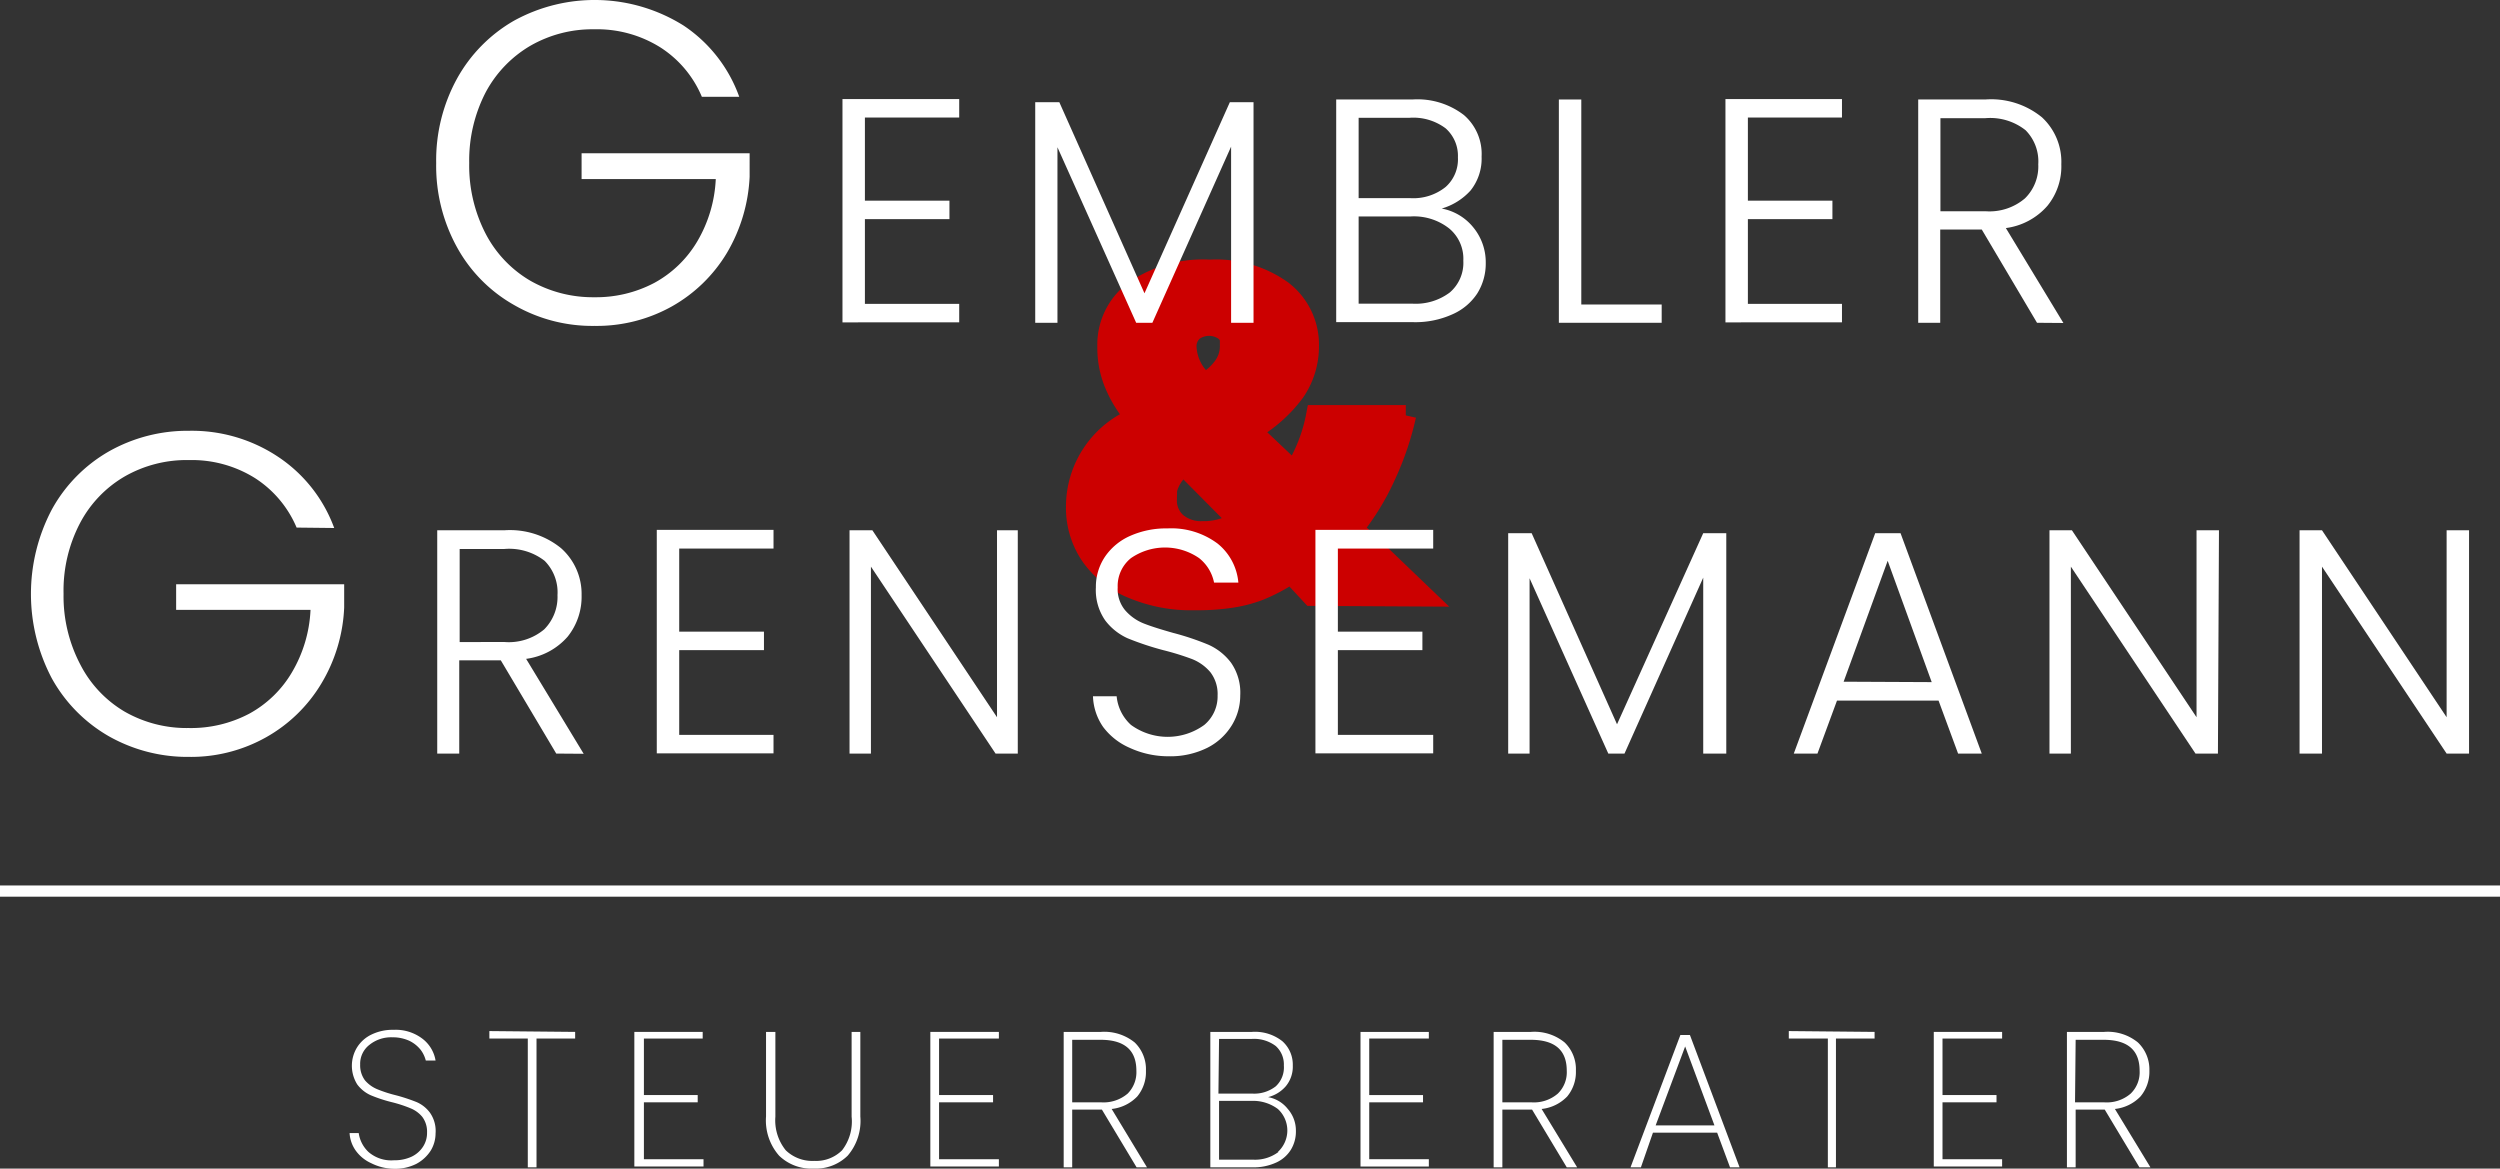<svg xmlns="http://www.w3.org/2000/svg" viewBox="0 0 120.36 56.26"><rect x="0" y="0" width="120.36" height="56.26" fill="#333333" stroke="none"/><defs><style>.cls-1{fill:#c00;stroke:#c00;stroke-miterlimit:10;}.cls-2{fill:#fff;}</style></defs><g id="Ebene_2" data-name="Ebene 2"><g id="Ebene_1-2" data-name="Ebene 1"><path class="cls-1" d="M63.16,28.67l-1-1.08a8.12,8.12,0,0,1-1.56.83,6.53,6.53,0,0,1-1.37.35,11.18,11.18,0,0,1-1.73.11,7.27,7.27,0,0,1-3-.57,4.44,4.44,0,0,1-2-1.6,4.07,4.07,0,0,1-.68-2.34,4.61,4.61,0,0,1,2.88-4.25,5.86,5.86,0,0,1-1-1.57,4.54,4.54,0,0,1-.37-1.88A3.21,3.21,0,0,1,54.64,14a5.77,5.77,0,0,1,3.6-1,5.46,5.46,0,0,1,3.48,1A3.26,3.26,0,0,1,63,16.67a3.84,3.84,0,0,1-.67,2.18,6.8,6.8,0,0,1-2.13,1.88l2.11,2A7.85,7.85,0,0,0,63.38,20h4.3a14.1,14.1,0,0,1-1,2.93,11.75,11.75,0,0,1-1.55,2.52l3.39,3.25Zm-7-4.6a1.44,1.44,0,0,0,.47,1.1,1.84,1.84,0,0,0,1.26.42,3.07,3.07,0,0,0,1.06-.16,2.37,2.37,0,0,0,.7-.36L57,22.4A2,2,0,0,0,56.11,24.07Zm3.12-7.4a.88.88,0,0,0-.3-.75,1.31,1.31,0,0,0-1.54,0,1,1,0,0,0-.33.85A2.36,2.36,0,0,0,58,18.45a2.73,2.73,0,0,0,.92-.81A1.68,1.68,0,0,0,59.23,16.67Z"></path><path class="cls-2" d="M33.79,4.66a5.21,5.21,0,0,0-2-2.38,5.74,5.74,0,0,0-3.18-.87,6,6,0,0,0-3.07.79,5.71,5.71,0,0,0-2.16,2.25,7.14,7.14,0,0,0-.79,3.4,7.14,7.14,0,0,0,.79,3.4,5.63,5.63,0,0,0,2.16,2.27,6.07,6.07,0,0,0,3.07.79,6,6,0,0,0,2.89-.69,5.39,5.39,0,0,0,2.07-2,6.48,6.48,0,0,0,.89-3H28V7.38h8.09V8.51A7.91,7.91,0,0,1,35,12.17a7.21,7.21,0,0,1-2.65,2.58,7.41,7.41,0,0,1-3.73.94,7.53,7.53,0,0,1-3.86-1A7.14,7.14,0,0,1,22,11.9a8.11,8.11,0,0,1-1-4.05,8.17,8.17,0,0,1,1-4.06A7.27,7.27,0,0,1,24.74,1a8.06,8.06,0,0,1,8.17.23,6.92,6.92,0,0,1,2.68,3.43Z"></path><path class="cls-2" d="M41.64,5.66v4h4.07v.89H41.64v4.08h4.54v.89H40.56V4.77h5.62v.89Z"></path><path class="cls-2" d="M60.35,4.92V15.54H59.27V7.06l-3.79,8.48H54.7L50.91,7.09v8.45H49.84V4.92H51l4.1,9.2,4.11-9.2Z"></path><path class="cls-2" d="M70.9,10.91a2.65,2.65,0,0,1,.63,1.75,2.71,2.71,0,0,1-.41,1.47,2.74,2.74,0,0,1-1.19,1,4.32,4.32,0,0,1-1.88.38H64.33V4.79H68a3.66,3.66,0,0,1,2.48.75,2.47,2.47,0,0,1,.85,2,2.46,2.46,0,0,1-.53,1.63,3,3,0,0,1-1.39.87A2.56,2.56,0,0,1,70.9,10.91ZM65.41,9.54h2.5A2.48,2.48,0,0,0,69.6,9a1.78,1.78,0,0,0,.59-1.42,1.77,1.77,0,0,0-.59-1.4,2.59,2.59,0,0,0-1.73-.51H65.41Zm4.39,4.54a1.88,1.88,0,0,0,.65-1.53A1.89,1.89,0,0,0,69.77,11a2.74,2.74,0,0,0-1.84-.58H65.41v4.2H68A2.73,2.73,0,0,0,69.8,14.08Z"></path><path class="cls-2" d="M76.13,14.66H80v.88H75.05V4.79h1.08Z"></path><path class="cls-2" d="M84.15,5.66v4h4.07v.89H84.15v4.08h4.53v.89H83.07V4.77h5.61v.89Z"></path><path class="cls-2" d="M98.07,15.54l-2.66-4.49h-2v4.49H92.35V4.79h3.23a3.86,3.86,0,0,1,2.73.86,2.92,2.92,0,0,1,.93,2.26,3,3,0,0,1-.67,2,3.2,3.2,0,0,1-2,1.07l2.77,4.57Zm-4.65-5.37h2.17a2.63,2.63,0,0,0,1.9-.62,2.15,2.15,0,0,0,.64-1.64,2.13,2.13,0,0,0-.61-1.64,2.74,2.74,0,0,0-1.94-.58H93.42Z"></path><path class="cls-2" d="M14.28,25.4a5.26,5.26,0,0,0-2-2.38,5.73,5.73,0,0,0-3.17-.87A6,6,0,0,0,6,22.94a5.62,5.62,0,0,0-2.15,2.25,7,7,0,0,0-.79,3.4A7.07,7.07,0,0,0,3.87,32,5.58,5.58,0,0,0,6,34.26a6,6,0,0,0,3.08.79A6,6,0,0,0,12,34.36a5.36,5.36,0,0,0,2.06-2,6.48,6.48,0,0,0,.89-3H8.48V28.13h8.09v1.12a7.73,7.73,0,0,1-1.1,3.66,7.21,7.21,0,0,1-2.65,2.58,7.38,7.38,0,0,1-3.72.95,7.69,7.69,0,0,1-3.87-1,7.27,7.27,0,0,1-2.74-2.79,8.72,8.72,0,0,1,0-8.11,7.23,7.23,0,0,1,2.74-2.8,7.69,7.69,0,0,1,3.87-1A7.49,7.49,0,0,1,13.4,22a7,7,0,0,1,2.69,3.42Z"></path><path class="cls-2" d="M26.78,36.28l-2.67-4.49h-2v4.49H21.05V25.53h3.23a3.9,3.9,0,0,1,2.73.86A2.94,2.94,0,0,1,28,28.65a3.07,3.07,0,0,1-.67,2,3.2,3.2,0,0,1-2,1.07l2.77,4.57Zm-4.65-5.37H24.3a2.65,2.65,0,0,0,1.9-.61,2.21,2.21,0,0,0,.64-1.65A2.15,2.15,0,0,0,26.22,27a2.78,2.78,0,0,0-1.94-.57H22.13Z"></path><path class="cls-2" d="M32.7,26.41v4h4.08v.89H32.7v4.08h4.54v.89H31.62V25.51h5.62v.9Z"></path><path class="cls-2" d="M49,36.28H47.93l-6-9v9H40.9V25.53H42l6,9v-9H49Z"></path><path class="cls-2" d="M54.38,36a3.17,3.17,0,0,1-1.27-1,2.75,2.75,0,0,1-.49-1.48h1.14a2.13,2.13,0,0,0,.69,1.38,3,3,0,0,0,3.53,0,1.79,1.79,0,0,0,.64-1.42,1.72,1.72,0,0,0-.35-1.12,2.23,2.23,0,0,0-.88-.63A12.78,12.78,0,0,0,56,31.3a14.08,14.08,0,0,1-1.71-.57,2.79,2.79,0,0,1-1.08-.86,2.55,2.55,0,0,1-.45-1.59,2.6,2.6,0,0,1,.44-1.48,2.86,2.86,0,0,1,1.21-1,4.25,4.25,0,0,1,1.8-.36,3.72,3.72,0,0,1,2.41.73,2.71,2.71,0,0,1,1,1.88H58.45a2,2,0,0,0-.72-1.18,2.89,2.89,0,0,0-3.28,0,1.72,1.72,0,0,0-.64,1.41,1.59,1.59,0,0,0,.35,1.09,2.31,2.31,0,0,0,.89.64c.35.14.83.29,1.43.46a12.84,12.84,0,0,1,1.7.57,2.77,2.77,0,0,1,1.09.87,2.52,2.52,0,0,1,.44,1.57,2.74,2.74,0,0,1-.4,1.43A2.93,2.93,0,0,1,58.13,36a4,4,0,0,1-1.88.41A4.43,4.43,0,0,1,54.38,36Z"></path><path class="cls-2" d="M64.41,26.41v4h4.07v.89H64.41v4.08H69v.89H63.33V25.51H69v.9Z"></path><path class="cls-2" d="M83.11,25.67V36.28H82V27.81l-3.79,8.47h-.78l-3.79-8.44v8.44H72.61V25.67h1.13l4.11,9.2L82,25.67Z"></path><path class="cls-2" d="M93.33,33.73H88.44l-.94,2.55H86.36l3.92-10.61H91.5l3.91,10.61H94.27ZM93,32.84,90.88,27l-2.12,5.82Z"></path><path class="cls-2" d="M106.78,36.28H105.7l-6-9v9H98.67V25.53h1.08l6,9v-9h1.08Z"></path><path class="cls-2" d="M118.87,36.28h-1.08l-6-9v9h-1.08V25.53h1.08l6,9v-9h1.08Z"></path><path class="cls-2" d="M17.87,56a1.85,1.85,0,0,1-.74-.6,1.62,1.62,0,0,1-.3-.85h.44a1.55,1.55,0,0,0,.47.91,1.67,1.67,0,0,0,1.23.4,1.93,1.93,0,0,0,.84-.17,1.34,1.34,0,0,0,.56-.49,1.21,1.21,0,0,0,.19-.67,1.19,1.19,0,0,0-.23-.76,1.43,1.43,0,0,0-.56-.41,6.21,6.21,0,0,0-.92-.3,7,7,0,0,1-1-.33,1.65,1.65,0,0,1-.65-.52,1.69,1.69,0,0,1,0-1.8,1.67,1.67,0,0,1,.7-.61,2.32,2.32,0,0,1,1.05-.22,2.12,2.12,0,0,1,1.39.43,1.66,1.66,0,0,1,.63,1.05H20.5a1.45,1.45,0,0,0-.25-.52,1.58,1.58,0,0,0-.54-.43,1.92,1.92,0,0,0-.83-.17,1.66,1.66,0,0,0-1.09.36,1.15,1.15,0,0,0-.45.95,1.21,1.21,0,0,0,.23.76,1.57,1.57,0,0,0,.57.42,6.21,6.21,0,0,0,.92.3,8.58,8.58,0,0,1,1,.33,1.58,1.58,0,0,1,.64.51,1.53,1.53,0,0,1,.27,1,1.61,1.61,0,0,1-.23.82,1.86,1.86,0,0,1-.69.64,2.28,2.28,0,0,1-1.09.24A2.51,2.51,0,0,1,17.87,56Z"></path><path class="cls-2" d="M27.69,49.68V50H25.83V56.2h-.42V50H23.56v-.36Z"></path><path class="cls-2" d="M31,50v2.72h2.59v.35H31v2.74h2.87v.35H30.54V49.68h3.29V50Z"></path><path class="cls-2" d="M37.33,49.68v4.08a2.29,2.29,0,0,0,.5,1.62,1.84,1.84,0,0,0,1.37.51,1.77,1.77,0,0,0,1.34-.51A2.26,2.26,0,0,0,41,53.76V49.68h.42v4.07a2.57,2.57,0,0,1-.61,1.89,2.19,2.19,0,0,1-1.64.62,2.23,2.23,0,0,1-1.66-.62,2.57,2.57,0,0,1-.63-1.89V49.68Z"></path><path class="cls-2" d="M45.21,50v2.72h2.6v.35h-2.6v2.74h2.88v.35h-3.3V49.68h3.3V50Z"></path><path class="cls-2" d="M54.72,56.2l-1.67-2.78H51.62V56.2h-.41V49.68H53a2.32,2.32,0,0,1,1.63.51,1.79,1.79,0,0,1,.54,1.36,1.84,1.84,0,0,1-.42,1.24,2,2,0,0,1-1.23.6l1.7,2.81Zm-3.1-3.13H53a1.79,1.79,0,0,0,1.29-.42,1.46,1.46,0,0,0,.42-1.1c0-1-.58-1.49-1.73-1.49H51.62Z"></path><path class="cls-2" d="M62,53.39a1.58,1.58,0,0,1,.39,1.06,1.68,1.68,0,0,1-.24.9,1.61,1.61,0,0,1-.71.62,2.59,2.59,0,0,1-1.13.23H58.27V49.68h2a2.12,2.12,0,0,1,1.47.45,1.51,1.51,0,0,1,.5,1.17,1.47,1.47,0,0,1-.34,1,1.66,1.66,0,0,1-.85.52A1.56,1.56,0,0,1,62,53.39Zm-3.34-.74h1.63a1.68,1.68,0,0,0,1.13-.35,1.24,1.24,0,0,0,.39-1,1.19,1.19,0,0,0-.39-.94,1.73,1.73,0,0,0-1.18-.34H58.69Zm2.86,2.81a1.4,1.4,0,0,0,0-2.07A2,2,0,0,0,60.28,53H58.69v2.83h1.62A1.87,1.87,0,0,0,61.55,55.46Z"></path><path class="cls-2" d="M65.92,50v2.72h2.59v.35H65.92v2.74h2.87v.35H65.5V49.68h3.29V50Z"></path><path class="cls-2" d="M75.43,56.2l-1.67-2.78H72.33V56.2h-.42V49.68H73.7a2.29,2.29,0,0,1,1.63.51,1.79,1.79,0,0,1,.54,1.36,1.84,1.84,0,0,1-.42,1.24,2,2,0,0,1-1.23.6l1.71,2.81Zm-3.1-3.13h1.39A1.76,1.76,0,0,0,75,52.65a1.43,1.43,0,0,0,.43-1.1c0-1-.58-1.49-1.74-1.49H72.33Z"></path><path class="cls-2" d="M82.67,54.53H79.58L79,56.2H78.5l2.4-6.37h.46l2.39,6.37h-.46Zm-.13-.35-1.41-3.8-1.42,3.8Z"></path><path class="cls-2" d="M90.25,49.68V50H88.39V56.2H88V50H86.12v-.36Z"></path><path class="cls-2" d="M93.52,50v2.72h2.6v.35h-2.6v2.74h2.87v.35H93.1V49.68h3.29V50Z"></path><path class="cls-2" d="M103,56.2l-1.67-2.78H99.93V56.2h-.42V49.68h1.79a2.29,2.29,0,0,1,1.63.51,1.8,1.8,0,0,1,.55,1.36,1.85,1.85,0,0,1-.43,1.24,2,2,0,0,1-1.23.6l1.71,2.81Zm-3.1-3.13h1.39a1.76,1.76,0,0,0,1.29-.42,1.43,1.43,0,0,0,.43-1.1c0-1-.58-1.49-1.74-1.49H99.93Z"></path><path class="cls-2" d="M120.36,43.17H0v-.54H120.36Z"></path></g></g></svg>